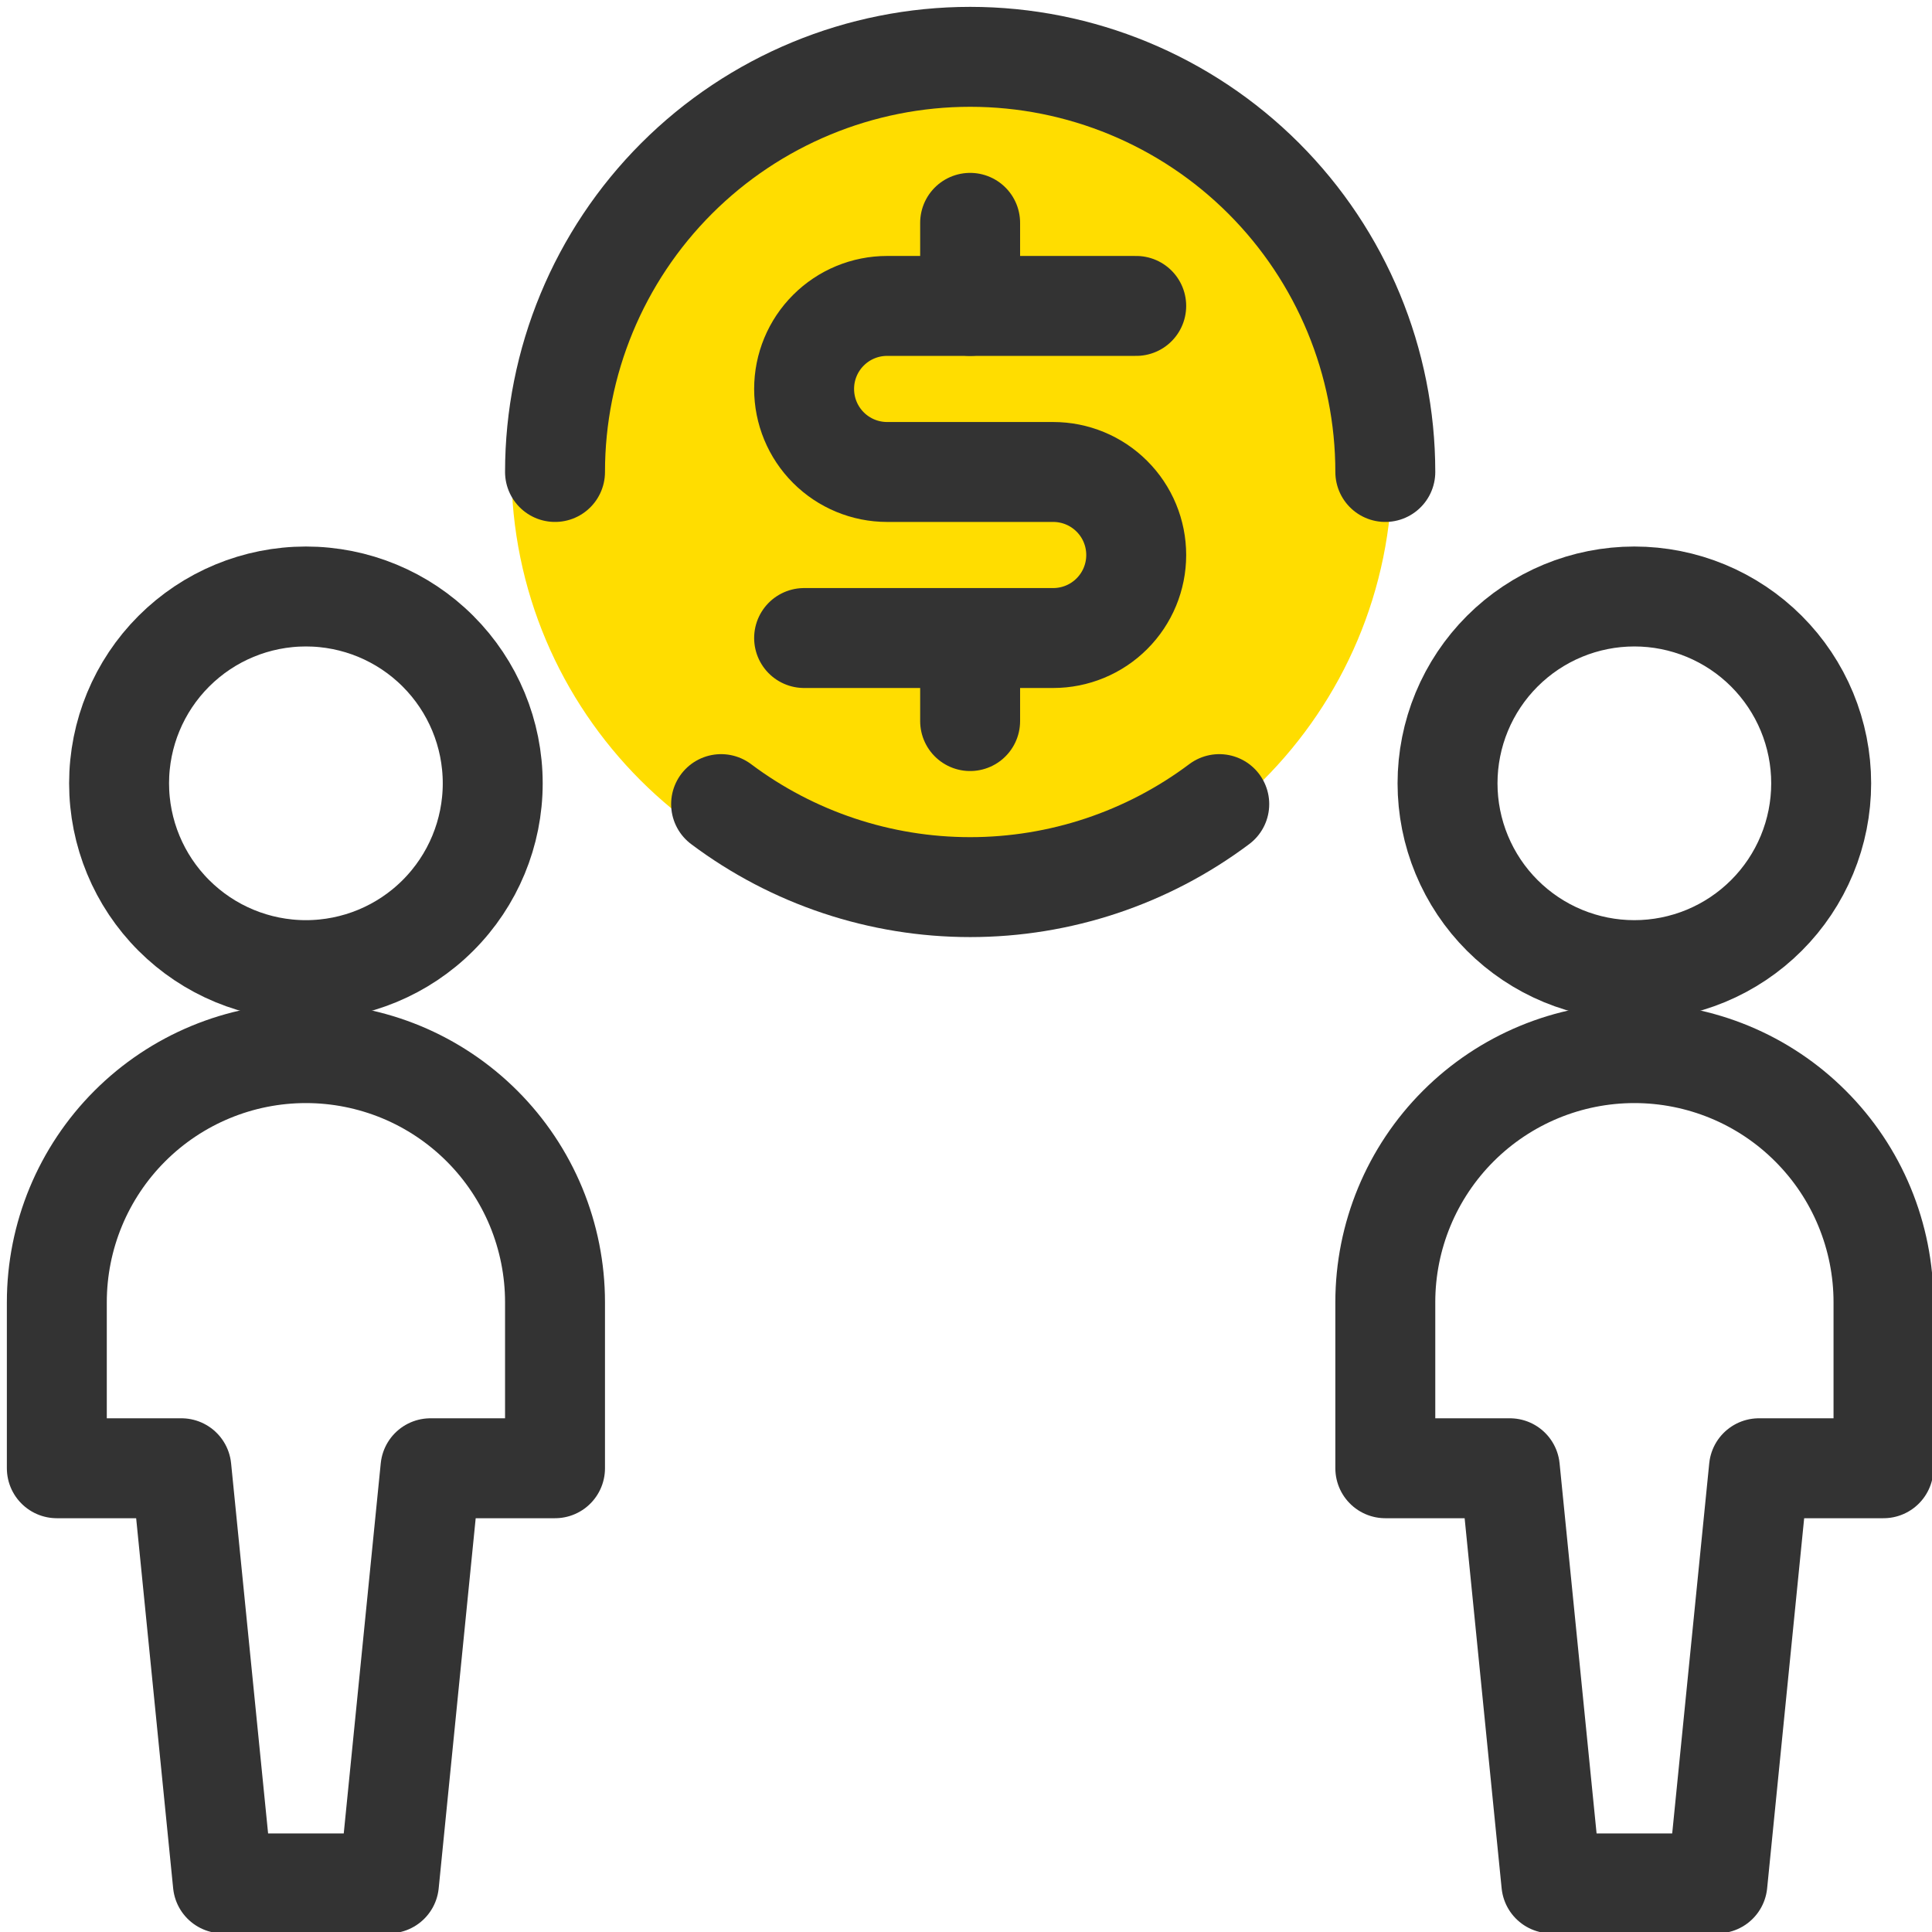 <svg width="58" height="58" viewBox="0 0 58 58" fill="none" xmlns="http://www.w3.org/2000/svg">
<g clip-path="url(#clip0)">
<path d="M28.573 27.294C35.875 27.294 41.794 21.375 41.794 14.073C41.794 6.772 35.875 0.853 28.573 0.853C21.272 0.853 15.352 6.772 15.352 14.073C15.352 21.375 21.272 27.294 28.573 27.294Z" fill="#FFDD00"/>
<path d="M3.575 23.516C3.575 25.003 4.166 26.43 5.218 27.481C6.27 28.533 7.696 29.124 9.184 29.124C10.671 29.124 12.098 28.533 13.149 27.481C14.201 26.43 14.792 25.003 14.792 23.516C14.792 22.028 14.201 20.602 13.149 19.55C12.098 18.498 10.671 17.907 9.184 17.907C7.696 17.907 6.27 18.498 5.218 19.55C4.166 20.602 3.575 22.028 3.575 23.516V23.516Z" stroke="#333333" stroke-width="3" stroke-linecap="round" stroke-linejoin="round"/>
<path d="M9.184 31.615C7.201 31.615 5.299 32.403 3.896 33.806C2.494 35.208 1.706 37.11 1.706 39.093V44.078H5.445L6.691 56.541H11.677L12.923 44.078H16.662V39.093C16.662 38.111 16.468 37.139 16.093 36.231C15.717 35.324 15.166 34.5 14.472 33.806C13.777 33.111 12.953 32.56 12.046 32.184C11.138 31.809 10.166 31.615 9.184 31.615V31.615Z" stroke="#333333" stroke-width="3" stroke-linecap="round" stroke-linejoin="round"/>
<path d="M43.456 23.516C43.456 24.252 43.601 24.982 43.883 25.662C44.165 26.342 44.578 26.961 45.099 27.481C45.62 28.002 46.238 28.415 46.918 28.697C47.599 28.979 48.328 29.124 49.065 29.124C49.801 29.124 50.53 28.979 51.211 28.697C51.891 28.415 52.509 28.002 53.03 27.481C53.551 26.961 53.964 26.342 54.246 25.662C54.528 24.982 54.673 24.252 54.673 23.516C54.673 22.779 54.528 22.05 54.246 21.369C53.964 20.689 53.551 20.071 53.03 19.55C52.509 19.029 51.891 18.616 51.211 18.334C50.53 18.052 49.801 17.907 49.065 17.907C48.328 17.907 47.599 18.052 46.918 18.334C46.238 18.616 45.62 19.029 45.099 19.55C44.578 20.071 44.165 20.689 43.883 21.369C43.601 22.05 43.456 22.779 43.456 23.516V23.516Z" stroke="#333333" stroke-width="3" stroke-linecap="round" stroke-linejoin="round"/>
<path d="M49.066 31.615C47.083 31.615 45.181 32.403 43.778 33.806C42.376 35.208 41.588 37.11 41.588 39.093V44.078H45.327L46.573 56.541H51.558L52.805 44.078H56.544V39.093C56.544 38.111 56.35 37.139 55.974 36.231C55.599 35.324 55.048 34.5 54.353 33.806C53.659 33.111 52.835 32.56 51.927 32.184C51.02 31.809 50.048 31.615 49.066 31.615V31.615Z" stroke="#333333" stroke-width="3" stroke-linecap="round" stroke-linejoin="round"/>
<path d="M36.603 24.14C34.446 25.758 31.822 26.632 29.125 26.632C26.429 26.632 23.805 25.758 21.648 24.14" stroke="#333333" stroke-width="3" stroke-linecap="round" stroke-linejoin="round"/>
<path d="M16.662 14.169C16.662 10.864 17.975 7.694 20.312 5.356C22.65 3.019 25.82 1.706 29.125 1.706C32.431 1.706 35.601 3.019 37.938 5.356C40.275 7.694 41.588 10.864 41.588 14.169" stroke="#333333" stroke-width="3" stroke-linecap="round" stroke-linejoin="round"/>
<path d="M29.124 19.154V21.647" stroke="#333333" stroke-width="3" stroke-linecap="round" stroke-linejoin="round"/>
<path d="M29.124 6.69V9.183" stroke="#333333" stroke-width="3" stroke-linecap="round" stroke-linejoin="round"/>
<path d="M24.14 19.154H31.617C32.279 19.154 32.913 18.892 33.38 18.424C33.848 17.957 34.11 17.323 34.11 16.662C34.11 16 33.848 15.366 33.38 14.899C32.913 14.431 32.279 14.169 31.617 14.169H26.632C25.971 14.169 25.337 13.906 24.87 13.439C24.402 12.971 24.14 12.337 24.14 11.676C24.14 11.015 24.402 10.381 24.87 9.914C25.337 9.446 25.971 9.184 26.632 9.184H34.11" stroke="#333333" stroke-width="3" stroke-linecap="round" stroke-linejoin="round"/>
</g>
<defs>
<clipPath id="clip0">
<rect width="58" height="58" fill="white"/>
</clipPath>
</defs>
</svg>

